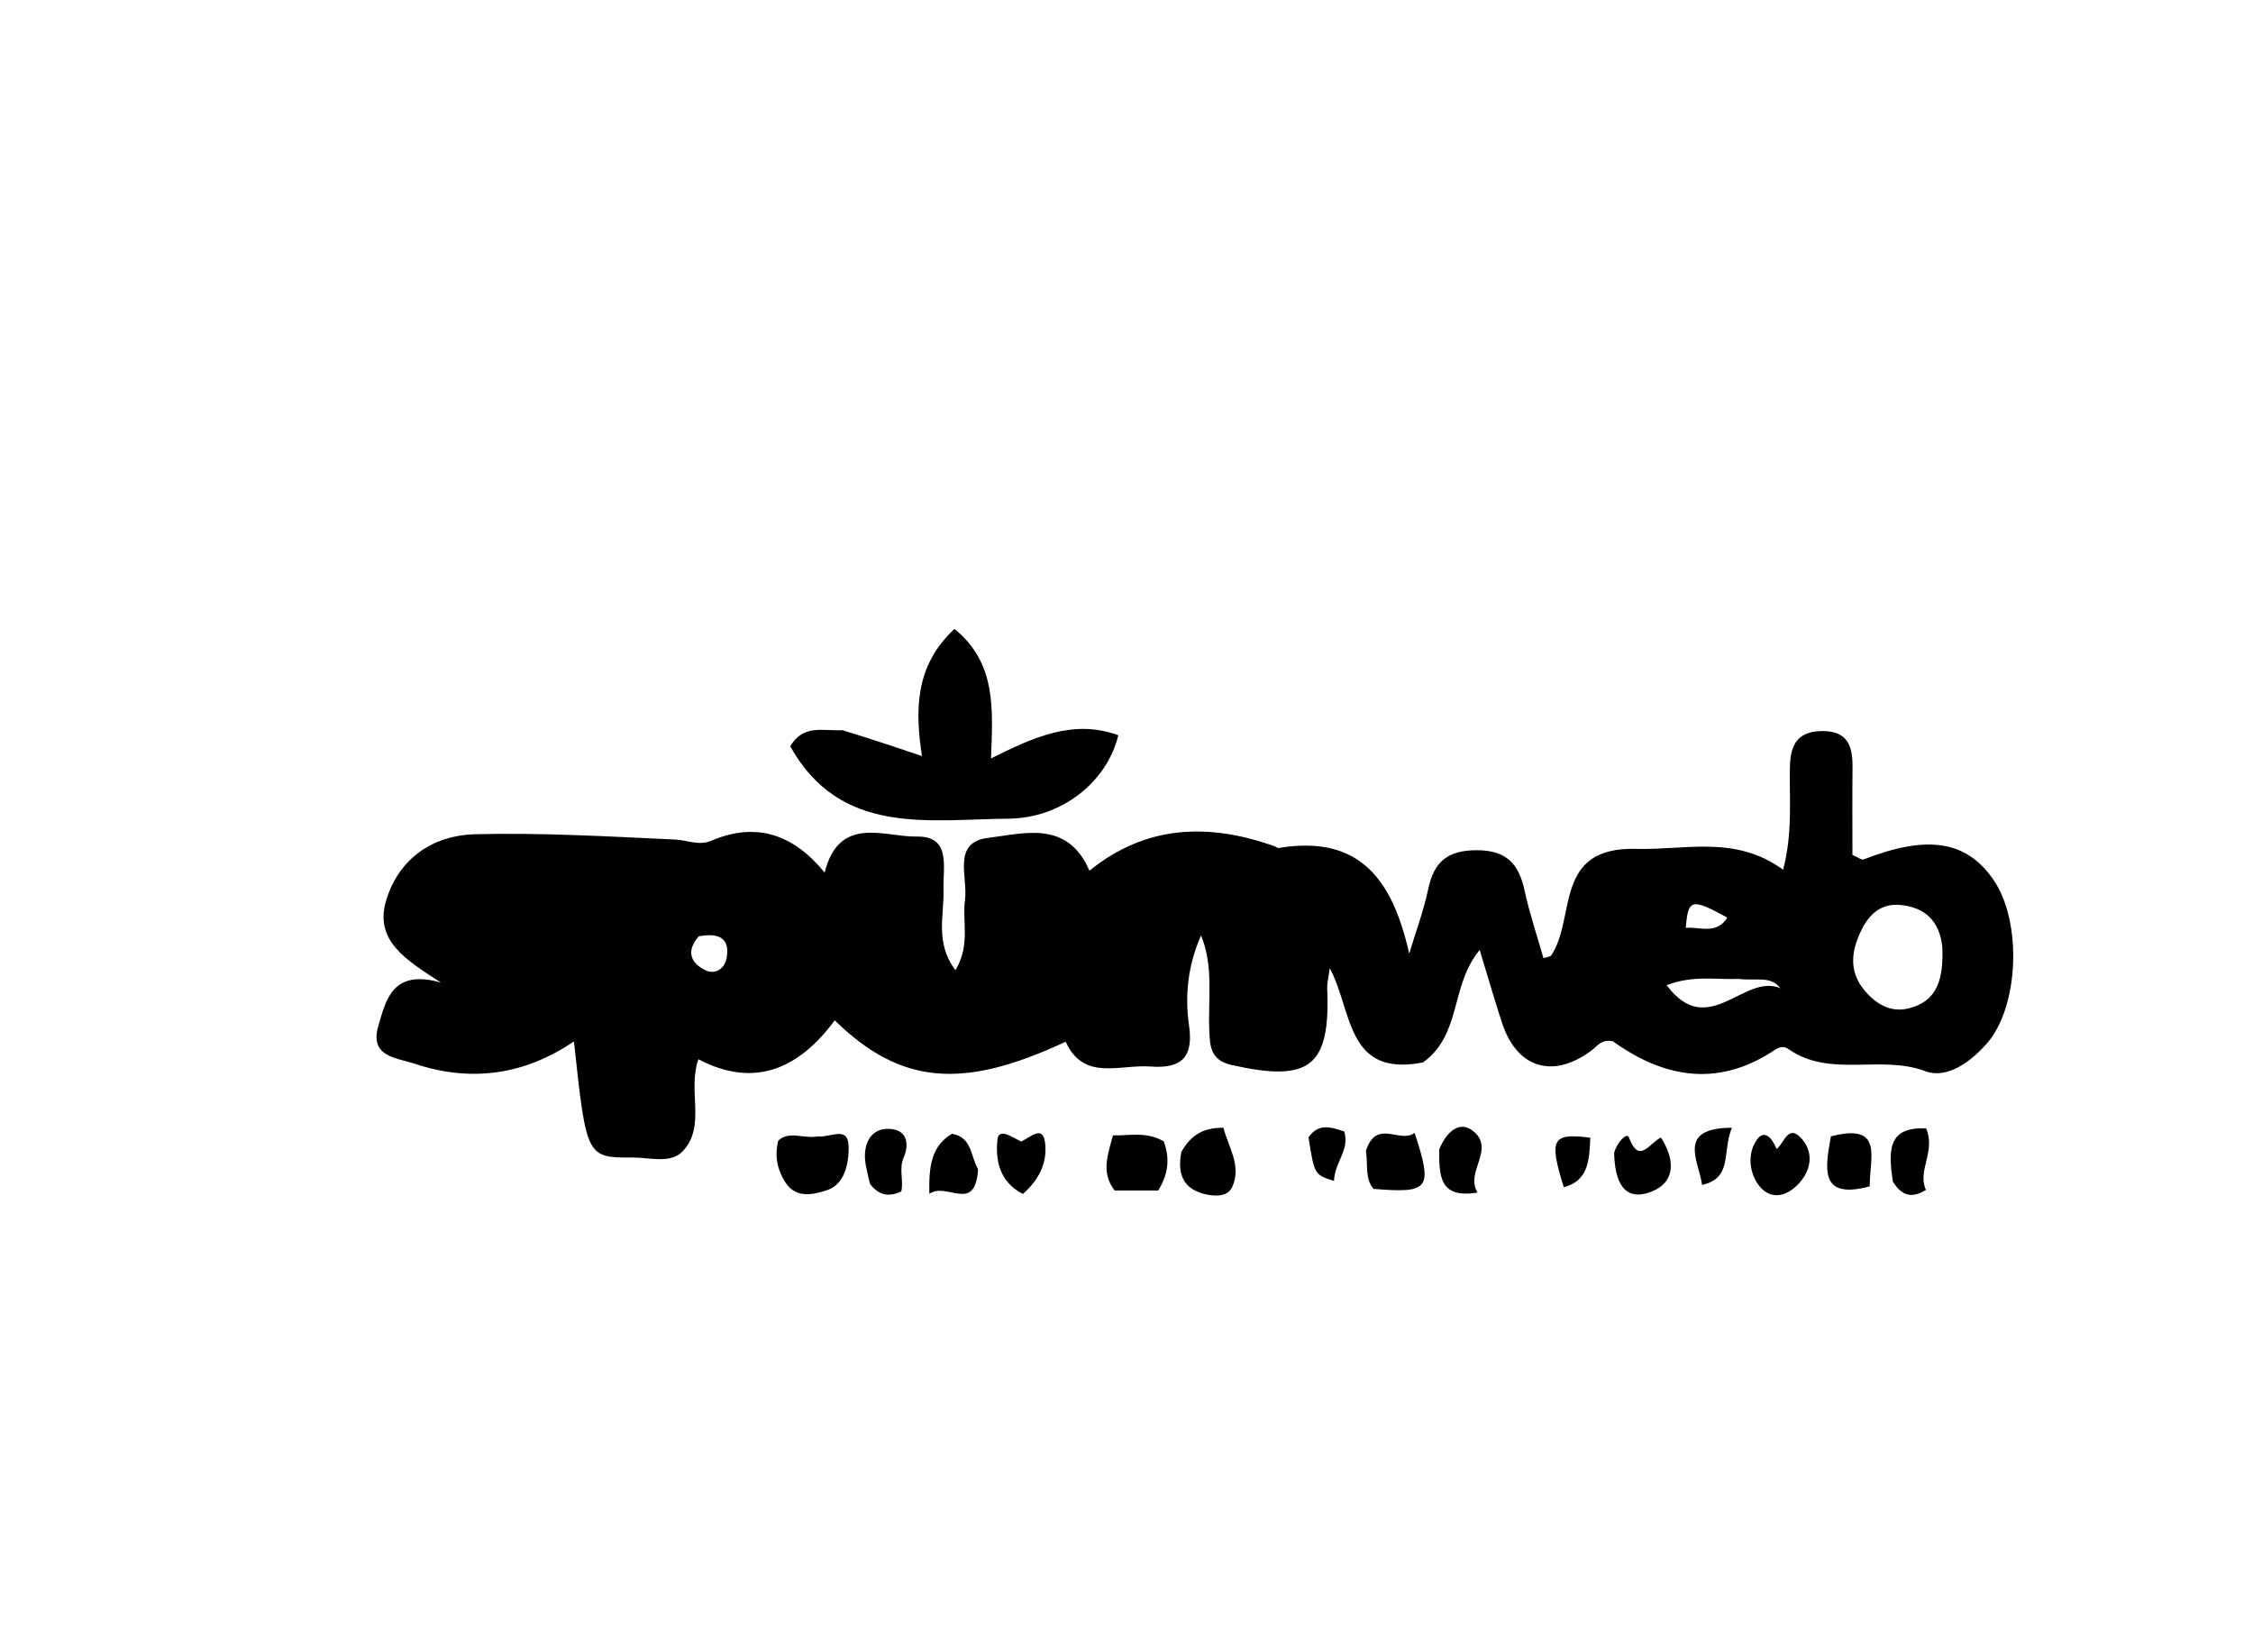 <svg version="1.1" id="Layer_1" xmlns="http://www.w3.org/2000/svg" xmlns:xlink="http://www.w3.org/1999/xlink" x="0px" y="0px"
	 width="100%" viewBox="0 0 240 176" enable-background="new 0 0 240 176" xml:space="preserve">
<path fill="#000000" opacity="1" stroke="none" 
	d="
M151.584,113.167 
	C143.371,114.779 144.103,107.705 141.651,103.126 
	C141.494,104.294 141.357,104.773 141.378,105.245 
	C141.734,113.623 139.557,115.321 131.195,113.44 
	C128.927,112.93 128.889,111.431 128.818,109.721 
	C128.679,106.362 129.299,102.928 127.941,99.646 
	C126.558,102.766 126.192,105.981 126.661,109.238 
	C127.138,112.543 125.929,113.859 122.565,113.605 
	C119.244,113.355 115.443,115.204 113.522,110.961 
	C102.535,116.098 95.96,115.548 88.918,108.687 
	C85.234,113.681 80.502,116.043 74.398,112.827 
	C73.208,116.2 75.246,119.959 72.727,122.632 
	C71.446,123.99 69.22,123.291 67.415,123.299 
	C62.469,123.321 62.469,123.284 61.139,110.928 
	C55.788,114.565 50.082,115.279 44.144,113.299 
	C42.271,112.674 39.343,112.574 40.293,109.319 
	C41.108,106.529 41.766,103.188 46.975,104.662 
	C43.219,102.231 39.803,100.179 41.162,95.823 
	C42.549,91.376 46.173,88.971 50.609,88.86 
	C57.706,88.683 64.823,89.097 71.924,89.427 
	C73.211,89.487 74.438,90.121 75.79,89.546 
	C80.587,87.507 84.541,88.89 87.843,92.945 
	C89.392,86.778 94.207,89.166 97.654,89.109 
	C101.372,89.047 100.426,92.38 100.506,94.798 
	C100.596,97.495 99.564,100.384 101.776,103.344 
	C103.395,100.679 102.482,98.159 102.797,95.828 
	C103.121,93.426 101.38,89.713 105.259,89.249 
	C109.036,88.798 113.704,87.293 116.05,92.746 
	C122.084,87.861 128.756,87.645 135.756,90.137 
	C135.913,90.192 136.075,90.347 136.213,90.324 
	C144.95,88.872 148.377,93.845 150.116,101.581 
	C150.806,99.284 151.654,97.021 152.145,94.683 
	C152.758,91.763 154.241,90.563 157.318,90.564 
	C160.476,90.565 161.788,92.01 162.398,94.838 
	C162.921,97.265 163.727,99.631 164.417,102.059 
	C164.763,101.939 165.135,101.929 165.255,101.75 
	C167.922,97.761 165.431,90.177 174.306,90.421 
	C179.561,90.565 184.842,88.925 189.947,92.639 
	C190.977,88.664 190.601,85.174 190.668,81.735 
	C190.713,79.4 191.408,77.904 194.07,77.872 
	C196.849,77.837 197.364,79.501 197.34,81.766 
	C197.305,84.911 197.331,88.058 197.331,91.069 
	C197.957,91.332 198.31,91.626 198.516,91.546 
	C205.322,88.891 209.474,89.53 212.353,93.715 
	C215.43,98.187 215.089,107.247 211.63,111.174 
	C209.904,113.134 207.379,114.96 205.103,114.103 
	C200.321,112.301 194.971,114.858 190.528,111.755 
	C189.831,111.268 189.327,111.667 188.771,112.024 
	C182.75,115.894 177.07,114.69 171.811,110.915 
	C170.581,110.652 170.143,111.451 169.49,111.932 
	C165.386,114.953 161.585,113.763 160.007,108.966 
	C159.197,106.503 158.485,104.008 157.624,101.186 
	C154.459,104.981 155.734,110.192 151.584,113.167 
M206.899,100.805 
	C206.589,98.091 205.043,96.613 202.351,96.389 
	C200.442,96.23 199.182,97.325 198.38,98.891 
	C197.262,101.076 196.839,103.342 198.578,105.445 
	C199.808,106.931 201.378,107.915 203.385,107.395 
	C206.359,106.625 207.058,104.326 206.899,100.805 
M185.169,104.273 
	C182.788,104.37 180.337,103.856 177.538,104.942 
	C181.987,110.878 185.79,103.591 189.665,105.271 
	C188.594,103.903 187.201,104.508 185.169,104.273 
M179.579,98.834 
	C181.091,98.7 182.871,99.591 183.997,97.736 
	C180.189,95.659 179.824,95.734 179.579,98.834 
M74.438,99.74 
	C73.127,101.225 73.464,102.513 75.109,103.332 
	C76.17,103.86 77.165,103.203 77.385,102.129 
	C77.752,100.34 77.037,99.228 74.438,99.74 
z"/>
<path fill="#000000" opacity="1" stroke="none" 
	d="
M89.743,77.78 
	C92.775,78.7 95.401,79.586 98.211,80.534 
	C97.469,75.615 97.453,70.923 101.677,66.988 
	C106.142,70.636 105.762,75.45 105.568,80.784 
	C109.956,78.609 114.264,76.541 119.128,78.317 
	C117.936,83.256 113.144,87.157 107.384,87.205 
	C98.851,87.276 89.529,89.064 84.175,79.491 
	C85.616,77.119 87.604,77.881 89.743,77.78 
z"/>
<path fill="#000000" opacity="1" stroke="none" 
	d="
M87.179,121.049 
	C88.566,121.167 90.378,119.853 90.404,122.204 
	C90.423,123.984 89.946,126.163 88.128,126.762 
	C86.856,127.18 84.845,127.786 83.671,125.957 
	C82.836,124.655 82.484,123.244 82.898,121.507 
	C84.018,120.405 85.578,121.323 87.179,121.049 
z"/>
<path fill="#000000" opacity="1" stroke="none" 
	d="
M123.974,121.58 
	C124.654,123.499 124.436,125.078 123.377,126.812 
	C121.921,126.812 120.347,126.812 118.739,126.812 
	C117.273,124.928 117.983,123.071 118.559,120.937 
	C120.409,120.976 122.125,120.51 123.974,121.58 
z"/>
<path fill="#000000" opacity="1" stroke="none" 
	d="
M145.508,122.576 
	C146.642,119.093 149.143,121.879 150.692,120.665 
	C152.65,126.671 152.285,127.123 146.313,126.638 
	C145.385,125.526 145.732,124.141 145.508,122.576 
z"/>
<path fill="#000000" opacity="1" stroke="none" 
	d="
M125.836,122.719 
	C126.87,120.869 128.199,120.114 130.321,120.124 
	C130.86,122.194 132.263,124.156 131.285,126.392 
	C130.782,127.543 129.32,127.456 128.201,127.156 
	C126.124,126.6 125.38,125.131 125.836,122.719 
z"/>
<path fill="#000000" opacity="1" stroke="none" 
	d="
M189.24,122.383 
	C190.071,121.832 190.47,119.54 192.01,121.393 
	C193.275,122.916 192.878,124.855 191.422,126.271 
	C190.034,127.622 188.354,127.753 187.229,126.084 
	C186.301,124.706 186.18,122.808 187.128,121.431 
	C187.937,120.258 188.767,121.182 189.24,122.383 
z"/>
<path fill="#000000" opacity="1" stroke="none" 
	d="
M171.946,122.8 
	C172.248,121.656 173.31,120.602 173.511,121.138 
	C174.608,124.077 175.676,121.79 176.928,121.166 
	C178.396,123.45 178.551,125.862 175.99,126.902 
	C172.953,128.133 172.008,125.797 171.946,122.8 
z"/>
<path fill="#000000" opacity="1" stroke="none" 
	d="
M195.035,121.043 
	C200.719,119.572 199.153,123.307 199.172,126.368 
	C193.762,127.832 194.435,124.435 195.035,121.043 
z"/>
<path fill="#000000" opacity="1" stroke="none" 
	d="
M153.306,122.46 
	C154.071,120.528 155.475,119.37 156.858,120.425 
	C159.402,122.365 156.008,124.807 157.396,127.028 
	C153.286,127.709 153.317,125.213 153.306,122.46 
z"/>
<path fill="#000000" opacity="1" stroke="none" 
	d="
M104.192,124.546 
	C103.876,129.335 100.874,125.842 99,127.162 
	C98.921,124.137 99.258,122.042 101.419,120.762 
	C103.564,121.182 103.345,123.054 104.192,124.546 
z"/>
<path fill="#000000" opacity="1" stroke="none" 
	d="
M92.673,126.105 
	C92.381,124.815 92.089,123.848 92.139,122.899 
	C92.229,121.208 93.208,120.071 94.956,120.263 
	C96.839,120.47 96.756,122.163 96.271,123.281 
	C95.719,124.551 96.292,125.768 96.002,126.921 
	C94.763,127.466 93.714,127.442 92.673,126.105 
z"/>
<path fill="#000000" opacity="1" stroke="none" 
	d="
M201.627,125.845 
	C201.181,122.685 201.005,119.969 205.193,120.204 
	C206.216,122.74 204.206,124.704 205.161,126.749 
	C203.77,127.604 202.639,127.507 201.627,125.845 
z"/>
<path fill="#000000" opacity="1" stroke="none" 
	d="
M108.769,121.598 
	C109.912,121.049 111.18,119.732 111.354,121.974 
	C111.507,123.929 110.66,125.712 108.951,127.177 
	C106.391,125.844 106.037,123.461 106.253,121.383 
	C106.385,120.107 107.776,121.096 108.769,121.598 
z"/>
<path fill="#000000" opacity="1" stroke="none" 
	d="
M142.105,125.788 
	C140.017,125.128 140.017,125.128 139.387,121.149 
	C140.497,119.555 141.848,120.095 143.199,120.524 
	C143.802,122.519 142.153,123.807 142.105,125.788 
z"/>
<path fill="#000000" opacity="1" stroke="none" 
	d="
M169.405,121.188 
	C169.308,123.603 169.204,125.771 166.582,126.462 
	C164.986,121.332 165.32,120.655 169.405,121.188 
z"/>
<path fill="#000000" opacity="1" stroke="none" 
	d="
M181.314,126.217 
	C180.976,123.655 178.535,120.157 184.488,120.125 
	C183.42,122.758 184.609,125.458 181.314,126.217 
z"/>
</svg>